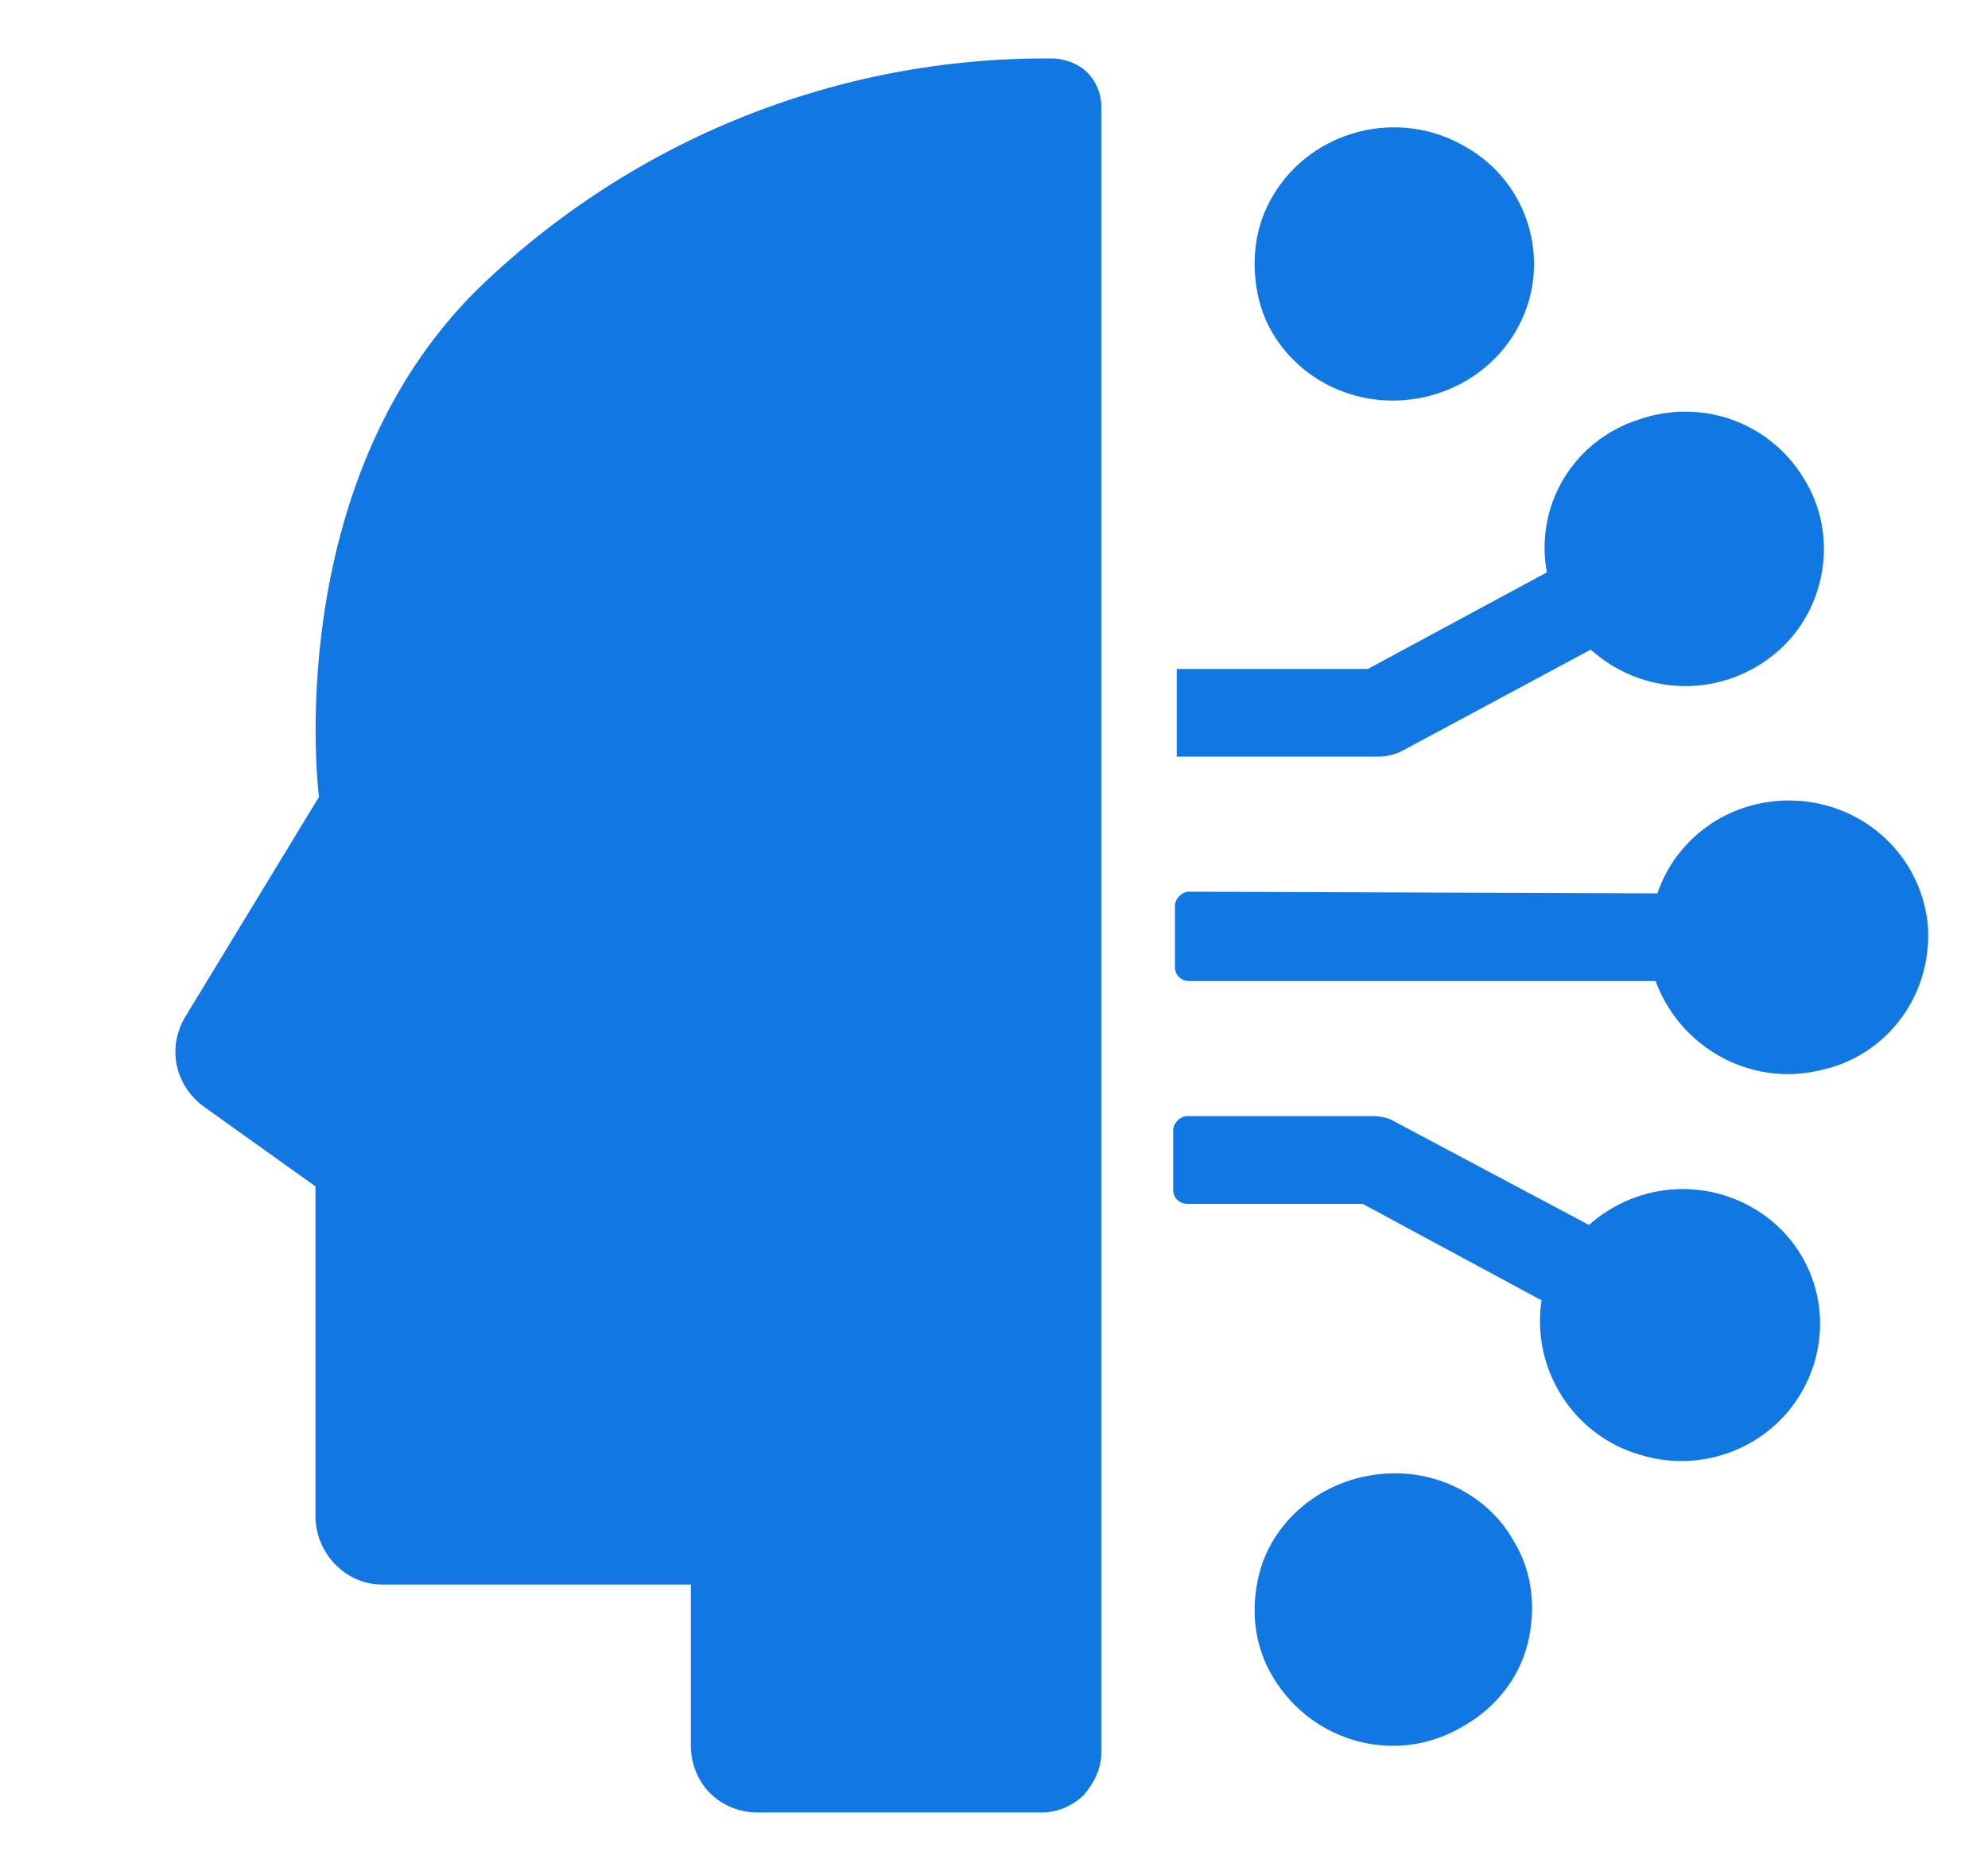 <svg width="34" height="32" viewBox="0 0 34 32" fill="none" xmlns="http://www.w3.org/2000/svg">
<path d="M21.775 28.691C21.445 28.151 21.385 27.52 21.535 26.921C21.685 26.32 22.105 25.811 22.645 25.511C23.185 25.21 23.845 25.12 24.445 25.27C25.045 25.421 25.585 25.811 25.885 26.351C26.215 26.89 26.275 27.52 26.125 28.12C25.975 28.721 25.555 29.23 25.015 29.53C23.905 30.191 22.465 29.831 21.775 28.691ZM27.175 20.951C27.955 20.261 29.065 20.14 29.965 20.651C31.015 21.25 31.405 22.511 30.925 23.59C30.445 24.671 29.215 25.241 28.045 24.881C26.905 24.55 26.185 23.41 26.365 22.241L23.305 20.59H20.305C20.185 20.59 20.065 20.5 20.065 20.351V19.331C20.065 19.21 20.185 19.09 20.305 19.09H20.755C20.785 19.09 20.815 19.09 20.845 19.09H23.485C23.605 19.09 23.755 19.12 23.845 19.18L27.175 20.951ZM28.345 15.28C28.675 14.32 29.575 13.691 30.595 13.691C31.795 13.691 32.815 14.56 32.965 15.761C33.085 16.96 32.305 18.07 31.105 18.311C29.935 18.581 28.735 17.921 28.315 16.78H21.055C21.025 16.78 20.995 16.78 20.965 16.78H20.335C20.215 16.78 20.095 16.691 20.095 16.541V15.491C20.095 15.37 20.215 15.251 20.335 15.251L28.345 15.28ZM23.575 12.941H20.125V11.441H23.395L26.455 9.79C26.245 8.65 26.905 7.54 28.015 7.18C29.125 6.79 30.325 7.24 30.895 8.26C31.465 9.25 31.195 10.54 30.295 11.23C29.365 11.95 28.075 11.89 27.205 11.111L23.965 12.851C23.845 12.911 23.695 12.941 23.575 12.941ZM25.915 5.68C25.255 6.79 23.785 7.18 22.645 6.55C22.105 6.25 21.685 5.74 21.535 5.14C21.385 4.54 21.445 3.88 21.775 3.34C22.435 2.23 23.905 1.84 25.045 2.5C26.185 3.13 26.575 4.57 25.915 5.68ZM8.185 4.93C10.825 2.38 14.335 0.97 17.995 1C18.205 1 18.445 1.09 18.595 1.24C18.745 1.39 18.835 1.6 18.835 1.81V29.98C18.835 30.25 18.715 30.491 18.535 30.701C18.355 30.881 18.085 31 17.815 31H12.955C12.655 31 12.355 30.881 12.145 30.671C11.935 30.46 11.815 30.16 11.815 29.86V27.101H6.535C5.905 27.101 5.395 26.561 5.395 25.93V20.86C5.395 20.8 5.395 20.77 5.395 20.71V20.291L3.505 18.941C2.995 18.581 2.845 17.921 3.175 17.381L5.455 13.63C5.455 13.63 4.765 8.29 8.185 4.93Z" fill="#1177E3"/>
</svg>
